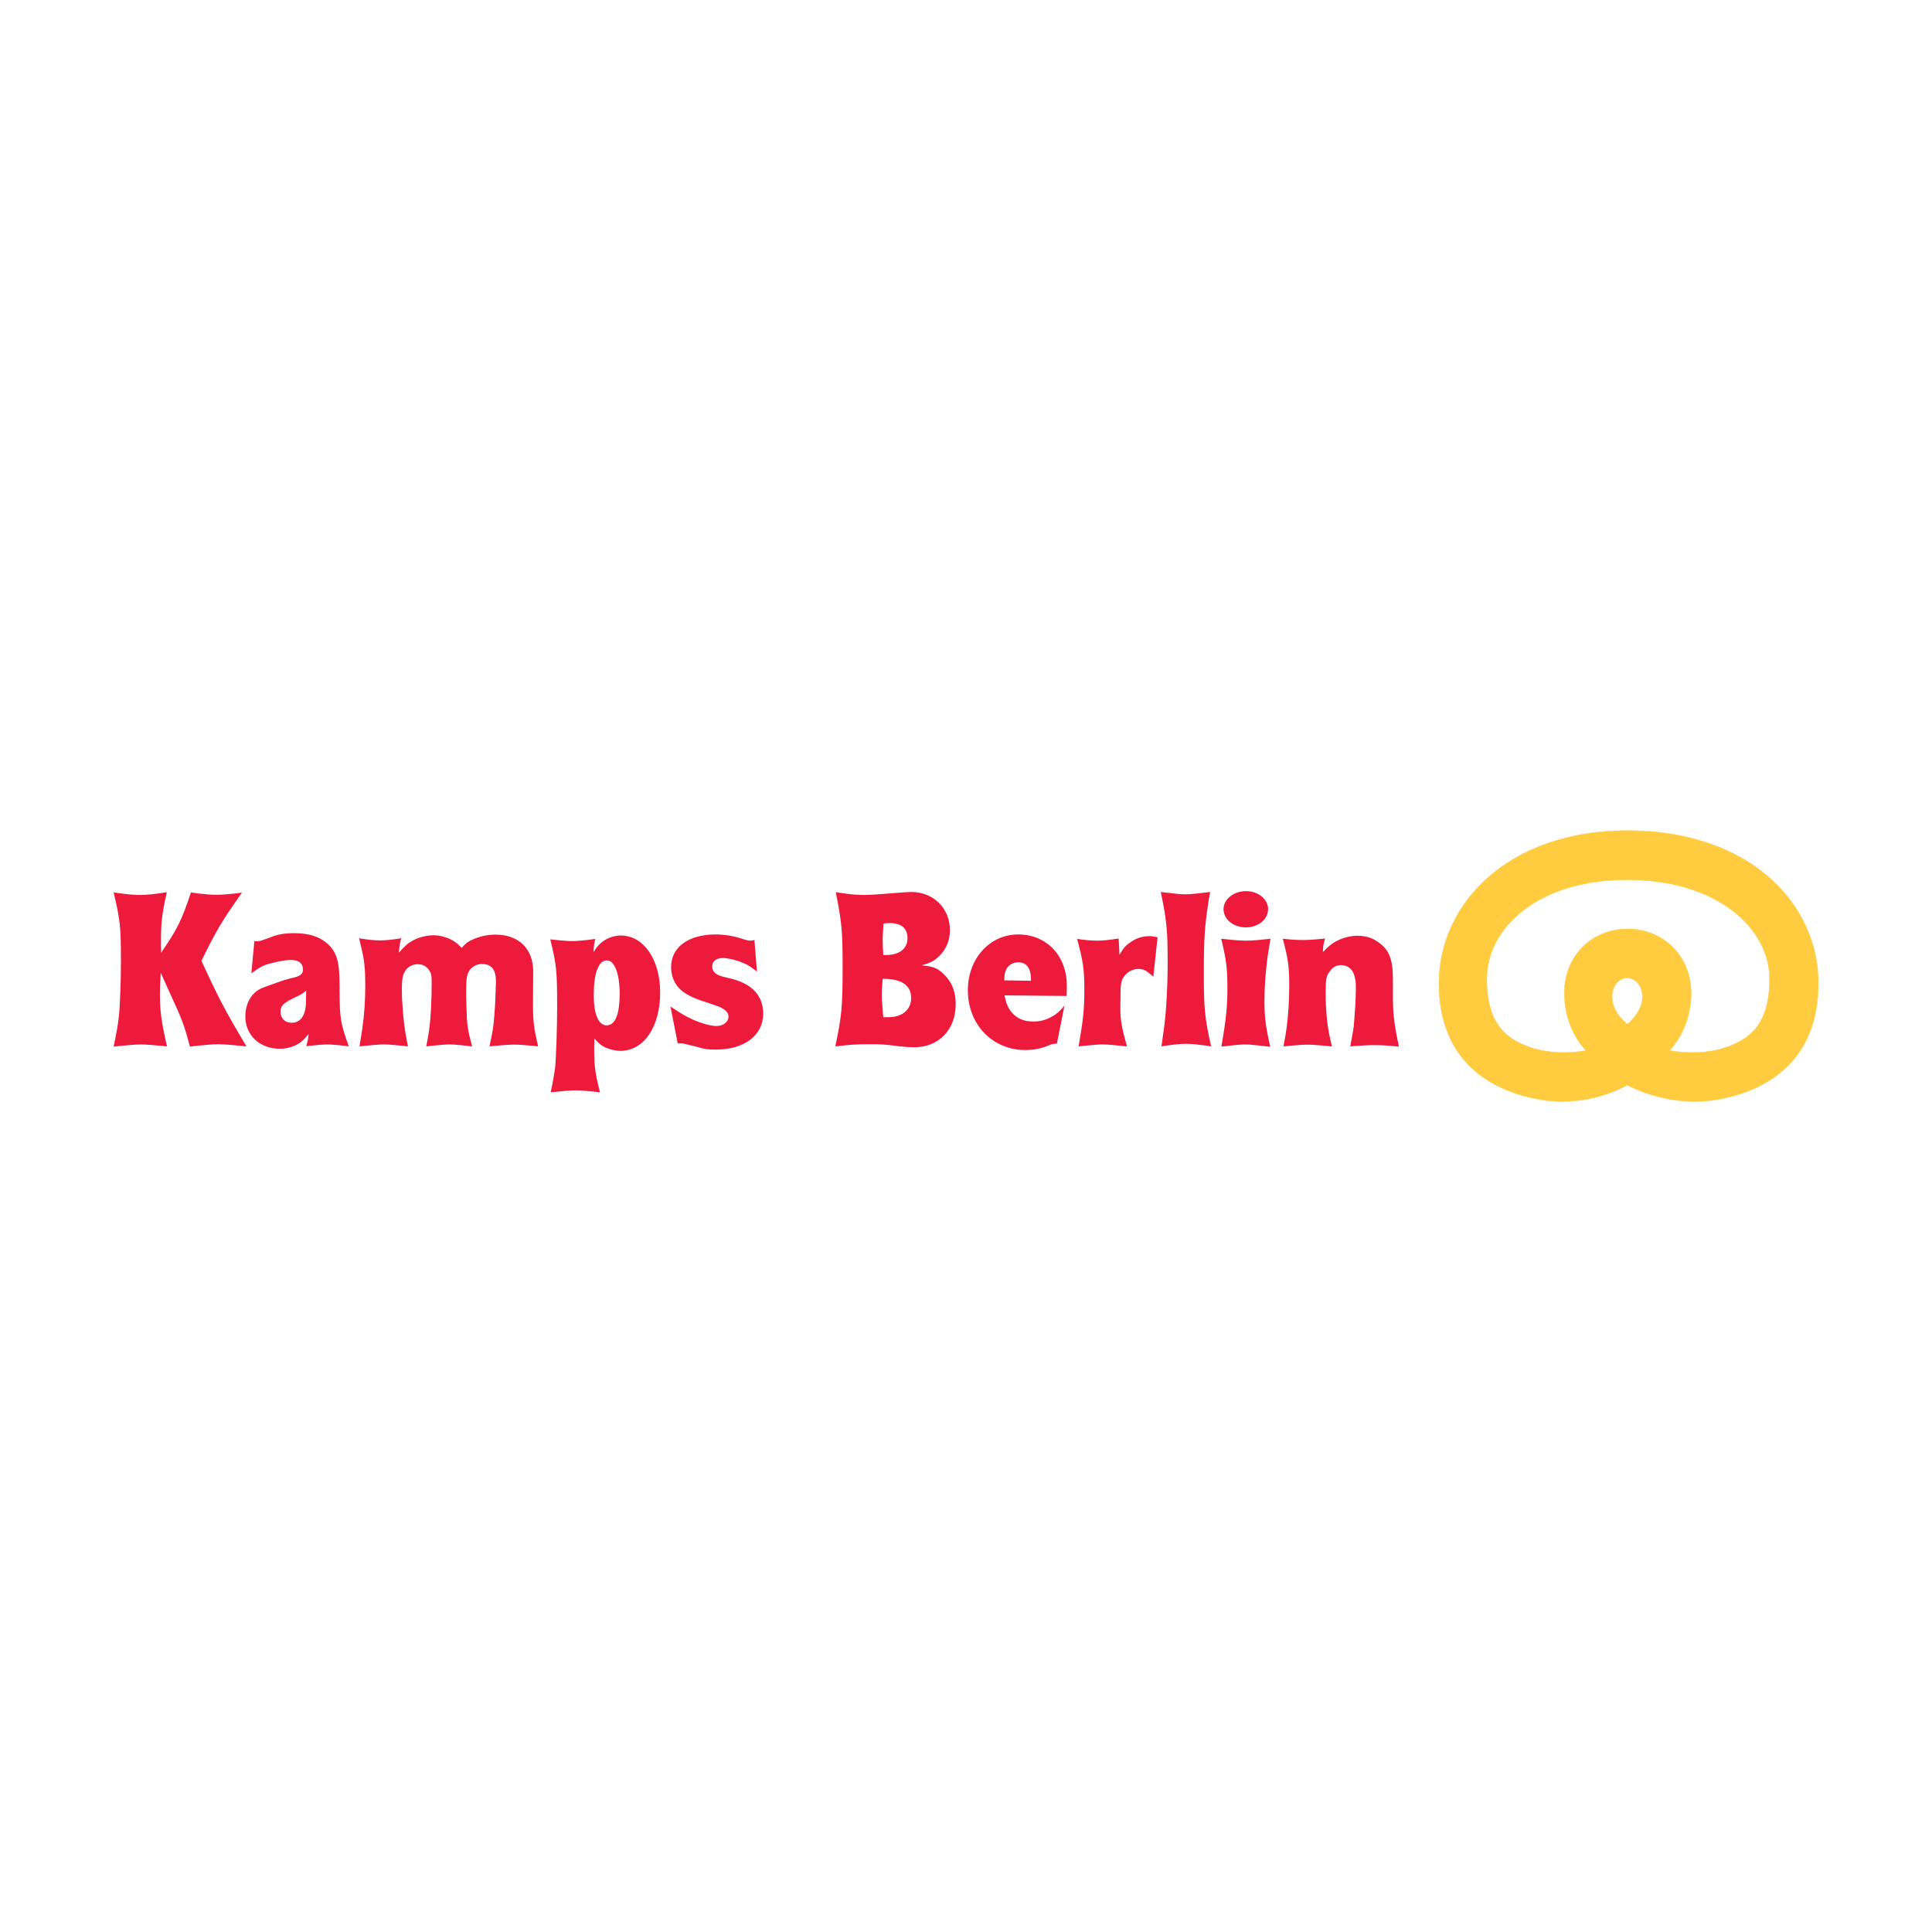 <?xml version="1.0" encoding="utf-8"?>
<!-- Generator: Adobe Illustrator 13.0.0, SVG Export Plug-In . SVG Version: 6.00 Build 14948)  -->
<!DOCTYPE svg PUBLIC "-//W3C//DTD SVG 1.0//EN" "http://www.w3.org/TR/2001/REC-SVG-20010904/DTD/svg10.dtd">
<svg version="1.0" id="Layer_1" xmlns="http://www.w3.org/2000/svg" xmlns:xlink="http://www.w3.org/1999/xlink" x="0px" y="0px"
	 width="192.756px" height="192.756px" viewBox="0 0 192.756 192.756" enable-background="new 0 0 192.756 192.756"
	 xml:space="preserve">
<g>
	<polygon fill-rule="evenodd" clip-rule="evenodd" fill="#FFFFFF" points="0,0 192.756,0 192.756,192.756 0,192.756 0,0 	"/>
	<path fill-rule="evenodd" clip-rule="evenodd" fill="#FFCC40" d="M162.351,102.184c0,0-1.513-1.15-1.513-2.725
		c0-0.971,0.571-1.881,1.512-1.881c0.941,0,1.514,0.91,1.514,1.881C163.863,101.033,162.351,102.184,162.351,102.184
		L162.351,102.184z M162.35,108.25c0,0-3.863,2.43-9.13,1.377c-4.306-0.861-9.655-3.592-9.655-11.537
		c0-7.945,6.928-15.225,18.786-15.225c12.202,0,19.066,7.28,19.066,15.225c0,7.945-5.35,10.676-9.655,11.537
		C166.495,110.68,162.35,108.25,162.35,108.25L162.35,108.25z M162.35,92.679c-3.501,0.026-6.278,2.623-6.278,6.423
		c0,3.645,2.161,5.707,2.161,5.707s-2.813,0.607-5.479-0.295c-2.262-0.768-4.415-2.133-4.415-6.85c0-4.994,4.975-9.887,14.012-9.887
		c9.038,0,14.198,4.893,14.198,9.887c0,4.717-2.152,6.082-4.415,6.85c-2.664,0.902-5.571,0.295-5.571,0.295s2.161-2.062,2.161-5.707
		C168.724,95.301,165.876,92.653,162.35,92.679L162.35,92.679z"/>
	<path fill="none" stroke="#FFCC40" stroke-width="0.034" stroke-miterlimit="2.613" d="M162.351,102.184
		c0,0-1.513-1.15-1.513-2.725c0-0.971,0.571-1.881,1.512-1.881c0.941,0,1.514,0.91,1.514,1.881
		C163.863,101.033,162.351,102.184,162.351,102.184L162.351,102.184z M162.35,108.25c0,0-3.863,2.43-9.13,1.377
		c-4.306-0.861-9.655-3.592-9.655-11.537c0-7.945,6.928-15.225,18.786-15.225c12.202,0,19.066,7.28,19.066,15.225
		c0,7.945-5.35,10.676-9.655,11.537C166.495,110.68,162.35,108.25,162.35,108.25 M162.35,92.679
		c-3.501,0.026-6.278,2.623-6.278,6.423c0,3.645,2.161,5.707,2.161,5.707s-2.813,0.607-5.479-0.295
		c-2.262-0.768-4.415-2.133-4.415-6.85c0-4.994,4.975-9.887,14.012-9.887c9.038,0,14.198,4.893,14.198,9.887
		c0,4.717-2.152,6.082-4.415,6.85c-2.664,0.902-5.571,0.295-5.571,0.295s2.161-2.062,2.161-5.707
		C168.724,95.301,165.876,92.653,162.35,92.679L162.35,92.679z"/>
	<path fill-rule="evenodd" clip-rule="evenodd" fill="#ED1A3B" d="M11.339,89.037c0.641,2.759,0.726,3.316,0.726,6.867
		c0,2.118-0.106,4.706-0.213,5.563c-0.064,0.662-0.236,1.625-0.513,2.951c1.218-0.127,2.137-0.213,2.735-0.213
		c0.577,0,1.432,0.086,2.586,0.191c-0.556-2.459-0.706-3.465-0.706-5.262c0-0.471,0.021-1.178,0.085-2.076
		c0.449,0.984,0.769,1.711,1.005,2.225c1.132,2.461,1.325,2.953,1.902,5.135c1.26-0.148,2.222-0.234,2.842-0.234
		s1.56,0.086,2.799,0.213c-2.201-3.701-2.778-4.814-4.488-8.535c1.518-3.103,2.051-3.979,4.039-6.804
		c-1.132,0.15-1.987,0.214-2.542,0.214c-0.556,0-1.411-0.064-2.543-0.234c-0.941,2.802-1.325,3.594-2.971,6.011
		c-0.021-0.321-0.021-0.642-0.021-0.963c0-2.053,0.064-2.695,0.577-5.07c-1.176,0.193-2.094,0.279-2.692,0.279
		C13.369,89.293,12.493,89.208,11.339,89.037L11.339,89.037z"/>
	<path fill-rule="evenodd" clip-rule="evenodd" fill="#ED1A3B" d="M25.077,97.102c0.919-0.663,1.261-0.856,2.266-1.069
		c0.641-0.171,1.24-0.256,1.688-0.256c0.791,0,1.197,0.342,1.197,0.962c0,0.471-0.32,0.684-1.261,0.877
		c-0.405,0.107-0.854,0.236-1.367,0.428c-0.791,0.279-1.282,0.449-1.517,0.557c-1.005,0.449-1.603,1.518-1.603,2.824
		c0,1.861,1.432,3.209,3.441,3.209c0.875,0,1.751-0.32,2.286-0.834c0.149-0.15,0.364-0.344,0.577-0.643
		c-0.042,0.557-0.064,0.664-0.235,1.219c0.94-0.105,1.645-0.17,2.094-0.17c0.491,0,1.218,0.064,2.158,0.191
		c-0.812-2.225-0.918-2.846-0.918-5.455c0-2.353-0.107-3.145-0.513-3.915c-0.171-0.321-0.406-0.621-0.727-0.899
		c-0.791-0.685-1.838-1.026-3.291-1.026c-0.919,0-1.603,0.107-2.351,0.406l-0.641,0.236c-0.363,0.128-0.513,0.171-0.769,0.171
		c-0.085,0-0.149,0-0.213-0.021L25.077,97.102L25.077,97.102z M30.527,100.055c-0.043,1.283-0.556,1.988-1.432,1.988
		c-0.663,0-1.111-0.447-1.111-1.111c0-0.6,0.32-0.898,1.603-1.498c0.534-0.256,0.577-0.277,0.962-0.621L30.527,100.055
		L30.527,100.055z"/>
	<path fill-rule="evenodd" clip-rule="evenodd" fill="#ED1A3B" d="M35.821,93.614c0.535,2.097,0.62,2.739,0.62,4.772
		c0,1.367-0.085,2.801-0.277,4.107c-0.064,0.428-0.149,1.068-0.299,1.902c1.089-0.105,1.901-0.191,2.436-0.191
		c0.556,0,1.346,0.086,2.394,0.191c-0.342-1.797-0.428-2.354-0.556-4.32c-0.043-0.514-0.043-1.006-0.043-1.455
		c0-1.049,0.107-1.455,0.407-1.862c0.277-0.342,0.684-0.556,1.174-0.556c0.535,0,0.92,0.236,1.176,0.663
		c0.192,0.3,0.214,0.493,0.214,1.241c0,1.732-0.086,3.316-0.214,4.344c-0.043,0.449-0.171,1.09-0.32,1.945
		c1.025-0.105,1.816-0.191,2.329-0.191c0.513,0,1.239,0.086,2.244,0.191c-0.47-1.732-0.513-2.074-0.577-4.086
		c-0.021-0.514-0.021-1.006-0.021-1.434c0-1.348,0.085-1.796,0.469-2.225c0.3-0.299,0.685-0.471,1.112-0.471
		c0.941,0,1.389,0.557,1.389,1.711v0.15c-0.021,0.621-0.042,1.348-0.085,2.246c-0.128,1.926-0.171,2.332-0.556,4.107
		c1.111-0.105,1.944-0.17,2.5-0.17c0.534,0,1.304,0.064,2.352,0.17c-0.45-1.924-0.514-2.545-0.514-4.32l0.021-3.167
		c0-2.246-1.453-3.658-3.761-3.658c-0.833,0-1.645,0.192-2.329,0.514c-0.449,0.192-0.642,0.363-1.047,0.813
		c-0.384-0.407-0.556-0.535-0.833-0.706c-0.556-0.343-1.303-0.557-1.987-0.557c-0.641,0-1.431,0.192-1.987,0.493
		c-0.535,0.277-0.834,0.535-1.453,1.241c0.042-0.642,0.064-0.813,0.234-1.434c-0.918,0.15-1.646,0.215-2.115,0.215
		C37.446,93.829,36.762,93.765,35.821,93.614L35.821,93.614z"/>
	<path fill-rule="evenodd" clip-rule="evenodd" fill="#ED1A3B" d="M54.902,93.722c0.62,2.567,0.684,3.037,0.684,6.76
		c0,2.117-0.107,5.006-0.193,5.99c-0.064,0.449-0.192,1.283-0.448,2.504c1.111-0.107,1.966-0.193,2.521-0.193
		c0.534,0,1.347,0.086,2.394,0.193c-0.47-1.842-0.577-2.59-0.577-4.217c0-0.256,0-0.641,0.021-1.154
		c0.47,0.535,0.684,0.729,1.239,0.963c0.449,0.17,0.918,0.279,1.346,0.279c2.352,0,3.975-2.396,3.975-5.82
		c0-3.294-1.645-5.691-3.932-5.691c-0.833,0-1.688,0.386-2.201,0.962c-0.149,0.151-0.321,0.385-0.513,0.686
		c0.021-0.578,0.042-0.728,0.171-1.305c-1.025,0.15-1.816,0.214-2.329,0.214C56.59,93.893,55.842,93.829,54.902,93.722
		L54.902,93.722z M60.564,95.818c0.748,0,1.261,1.348,1.261,3.316c0,2.074-0.449,3.166-1.303,3.166
		c-0.812,0-1.282-1.113-1.282-2.996C59.24,97.059,59.71,95.818,60.564,95.818L60.564,95.818z"/>
	<path fill-rule="evenodd" clip-rule="evenodd" fill="#ED1A3B" d="M66.889,100.418l0.727,3.68h0.214
		c0.342,0,0.427,0.021,0.983,0.172l0.705,0.17c0.854,0.258,1.133,0.279,1.902,0.279c2.842,0,4.723-1.434,4.723-3.574
		c0-1.775-1.068-2.951-3.12-3.486l-0.897-0.215c-0.727-0.191-1.069-0.513-1.069-1.026c0-0.514,0.385-0.835,1.09-0.835
		c0.449,0,1.304,0.193,1.88,0.45c0.513,0.171,0.812,0.385,1.496,0.898l-0.256-3.144c-0.192,0.043-0.342,0.064-0.449,0.064
		c-0.107,0-0.32-0.042-0.599-0.128c-0.939-0.343-1.965-0.493-2.82-0.493c-2.713,0-4.445,1.263-4.445,3.273
		c0,0.919,0.385,1.776,1.005,2.288c0.513,0.451,1.282,0.814,2.35,1.156c0.663,0.213,1.069,0.363,1.304,0.449
		c0.214,0.064,0.406,0.172,0.598,0.299c0.321,0.215,0.47,0.449,0.47,0.729c0,0.535-0.513,0.941-1.218,0.941
		c-0.556,0-1.474-0.258-2.393-0.664C68.342,101.359,67.916,101.104,66.889,100.418L66.889,100.418z"/>
	<path fill-rule="evenodd" clip-rule="evenodd" fill="#ED1A3B" d="M83.34,104.396c1.625-0.191,2.287-0.213,3.419-0.213
		c1.133,0,1.368,0,3.056,0.213c0.556,0.064,1.026,0.086,1.41,0.086c2.437,0,4.124-1.754,4.124-4.279
		c0-1.262-0.363-2.203-1.153-2.973c-0.662-0.642-1.068-0.813-2.244-0.92c0.962-0.278,1.304-0.471,1.816-0.984
		c0.663-0.685,1.005-1.54,1.005-2.524c0-2.182-1.646-3.809-3.847-3.809c-0.299,0-0.983,0.044-1.688,0.108
		c-1.261,0.106-2.5,0.192-3.013,0.192c-0.812,0-1.432-0.064-2.842-0.279c0.598,2.996,0.684,3.787,0.684,7.488
		C84.066,100.504,83.981,101.338,83.34,104.396L83.34,104.396z M88.725,92.096c1.219,0,1.817,0.514,1.817,1.519
		c0,1.049-0.833,1.669-2.158,1.669h-0.256c-0.043-0.642-0.064-1.134-0.064-1.454c0-0.364,0.021-0.921,0.086-1.691
		C88.426,92.117,88.533,92.096,88.725,92.096L88.725,92.096z M88.149,97.658c1.815,0,2.756,0.664,2.756,1.904
		c0,1.176-0.877,1.924-2.288,1.924h-0.491c-0.086-1.09-0.15-1.625-0.15-2.182c0-0.363,0.021-0.918,0.085-1.646H88.149L88.149,97.658
		z"/>
	<path fill-rule="evenodd" clip-rule="evenodd" fill="#ED1A3B" d="M106.415,99.369c0.021-0.342,0.021-0.684,0.021-1.025
		c0-2.996-2.009-5.114-4.852-5.114c-2.842,0-5.021,2.417-5.021,5.562c0,3.424,2.457,5.969,5.726,5.969
		c0.749,0,1.389-0.105,2.095-0.363c0.192-0.084,0.363-0.127,0.405-0.17c0.149-0.043,0.258-0.086,0.428-0.086
		c0.064-0.021,0.149-0.021,0.235-0.043l0.748-3.766c-0.491,0.578-0.705,0.771-1.175,1.049c-0.599,0.363-1.219,0.535-1.902,0.535
		c-1.005,0-1.688-0.299-2.244-0.984c-0.342-0.449-0.47-0.793-0.663-1.627L106.415,99.369L106.415,99.369z M100.41,96.695
		c0.192-0.405,0.662-0.685,1.153-0.685c0.898,0,1.304,0.6,1.304,1.841l-2.671-0.043C100.217,97.209,100.26,96.974,100.41,96.695
		L100.41,96.695z"/>
	<path fill-rule="evenodd" clip-rule="evenodd" fill="#ED1A3B" d="M107.458,93.679c0.62,2.225,0.727,3.102,0.727,5.071
		c0,1.902-0.106,2.994-0.577,5.646c1.067-0.105,1.859-0.191,2.394-0.191c0.533,0,1.368,0.086,2.436,0.191
		c-0.513-1.818-0.662-2.588-0.662-3.807l0.021-1.391c0-1.135,0.086-1.52,0.492-1.947c0.32-0.364,0.812-0.578,1.282-0.578
		c0.513,0,0.77,0.128,1.495,0.769l0.428-3.936c-0.385-0.064-0.555-0.106-0.79-0.106c-0.705,0-1.261,0.171-1.838,0.556
		c-0.534,0.342-0.748,0.578-1.176,1.305c-0.042-0.792-0.042-0.963-0.085-1.626c-0.94,0.15-1.625,0.214-2.115,0.214
		C109.018,93.85,108.355,93.808,107.458,93.679L107.458,93.679z"/>
	<path fill-rule="evenodd" clip-rule="evenodd" fill="#ED1A3B" d="M115.812,88.993c0.598,2.846,0.685,3.873,0.685,7.103
		c0,2.205-0.13,4.771-0.364,6.482c-0.042,0.387-0.149,1.006-0.256,1.818c1.067-0.17,1.901-0.256,2.436-0.256
		c0.577,0,1.389,0.086,2.521,0.256c-0.641-2.846-0.727-3.787-0.727-7.315c0-3.702,0.086-4.9,0.62-8.088
		c-1.091,0.129-1.924,0.236-2.458,0.236S116.902,89.122,115.812,88.993L115.812,88.993z"/>
	<path fill-rule="evenodd" clip-rule="evenodd" fill="#ED1A3B" d="M121.838,93.657c0.534,2.183,0.62,3.038,0.62,4.857
		c0,1.861-0.107,3.037-0.599,5.904c1.068-0.127,1.859-0.213,2.372-0.213c0.556,0,1.389,0.107,2.499,0.234
		c-0.49-2.203-0.576-3.016-0.576-4.705c0-1.328,0.128-2.826,0.299-4.195c0.064-0.427,0.171-1.047,0.299-1.883
		c-1.089,0.129-1.88,0.193-2.436,0.193C123.762,93.85,122.949,93.786,121.838,93.657L121.838,93.657z M122.072,90.705
		c0,1.027,0.983,1.818,2.224,1.818c1.239,0,2.222-0.791,2.222-1.818c0-0.985-0.982-1.797-2.201-1.797
		C123.077,88.908,122.072,89.72,122.072,90.705L122.072,90.705z"/>
	<path fill-rule="evenodd" clip-rule="evenodd" fill="#ED1A3B" d="M127.986,93.657c0.556,2.119,0.642,2.804,0.642,4.771
		c0,1.369-0.107,3.059-0.277,4.215c-0.043,0.385-0.149,0.963-0.3,1.754c1.047-0.105,1.859-0.17,2.394-0.17s1.367,0.064,2.437,0.17
		c-0.428-1.818-0.492-2.438-0.599-4.15c-0.021-0.406-0.021-0.812-0.021-1.219c0-1.348,0.064-1.689,0.428-2.14
		c0.299-0.406,0.662-0.598,1.11-0.598c0.705,0,1.24,0.47,1.367,1.218c0.086,0.322,0.107,0.535,0.107,1.092
		c0,0.406-0.021,0.92-0.043,1.539c-0.085,1.135-0.128,1.904-0.171,2.312c-0.063,0.449-0.191,1.09-0.341,1.945
		c1.067-0.084,1.858-0.127,2.393-0.127c0.556,0,1.367,0.043,2.458,0.148c-0.492-2.332-0.599-3.23-0.599-5.135v-1.518
		c0-1.712-0.234-2.567-0.897-3.295c-0.363-0.363-0.77-0.641-1.239-0.856c-0.449-0.171-0.92-0.256-1.41-0.256
		c-0.577,0-1.24,0.149-1.816,0.407c-0.62,0.278-0.941,0.534-1.625,1.22c0.021-0.578,0.043-0.75,0.215-1.349
		c-0.963,0.107-1.689,0.15-2.181,0.15C129.568,93.786,128.885,93.765,127.986,93.657L127.986,93.657z"/>
</g>
</svg>
